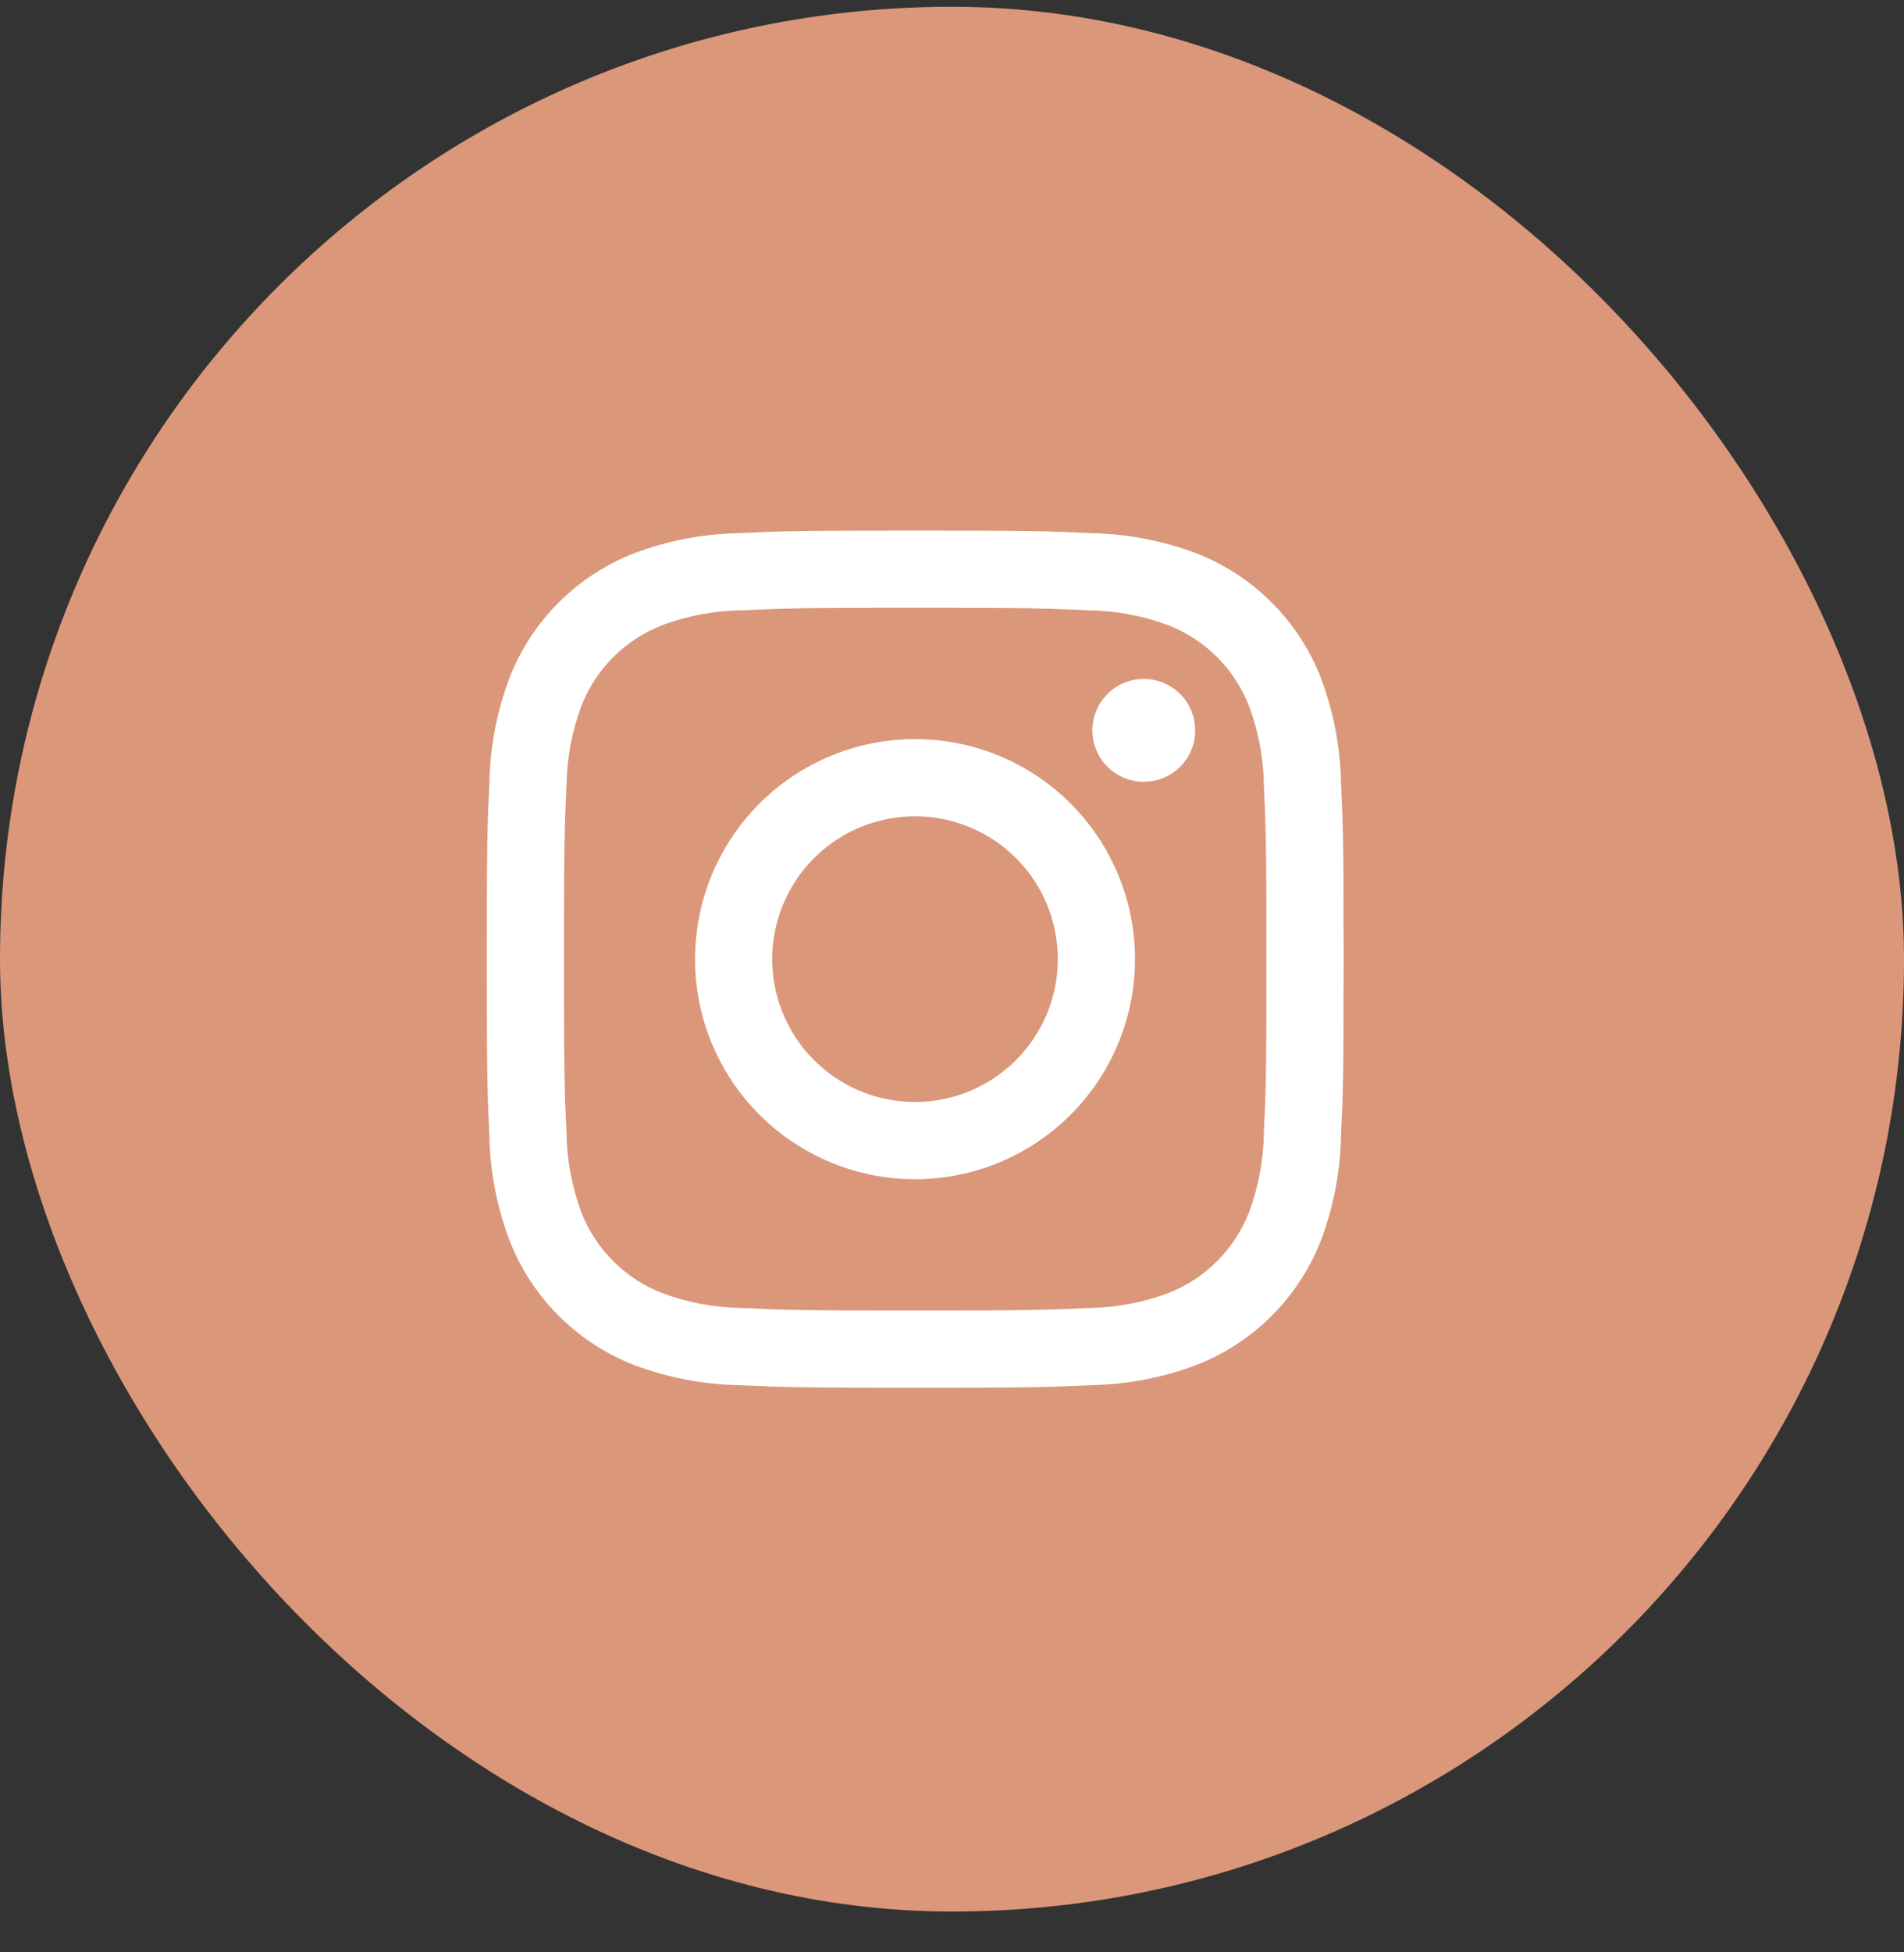 <svg width="40" height="41" viewBox="0 0 40 41" fill="none" xmlns="http://www.w3.org/2000/svg">
<rect x="0" y="0" width="40" height="41" fill="#333333" stroke="none"/>
<rect y="0.142" width="40" height="40" rx="20" fill="#DB977A"/>
<g clip-path="url(#clip0_38_217)">
<g clip-path="url(#clip1_38_217)">
<g clip-path="url(#clip2_38_217)">
<path d="M24.029 16.418C24.626 16.418 25.109 15.934 25.109 15.338C25.109 14.741 24.626 14.258 24.029 14.258C23.433 14.258 22.949 14.741 22.949 15.338C22.949 15.934 23.433 16.418 24.029 16.418Z" fill="white"/>
<path d="M19.223 15.521C18.309 15.521 17.416 15.792 16.655 16.299C15.896 16.807 15.303 17.529 14.953 18.373C14.604 19.218 14.512 20.147 14.69 21.044C14.869 21.94 15.309 22.764 15.955 23.41C16.602 24.056 17.425 24.496 18.322 24.675C19.218 24.853 20.147 24.762 20.992 24.412C21.836 24.062 22.558 23.47 23.066 22.71C23.573 21.95 23.845 21.056 23.845 20.142C23.845 18.916 23.358 17.741 22.491 16.874C21.624 16.007 20.449 15.521 19.223 15.521ZM19.223 23.142C18.63 23.142 18.05 22.966 17.556 22.636C17.063 22.307 16.678 21.838 16.451 21.29C16.224 20.742 16.165 20.139 16.281 19.557C16.396 18.975 16.682 18.44 17.102 18.021C17.521 17.601 18.056 17.315 18.638 17.2C19.22 17.084 19.823 17.143 20.371 17.37C20.919 17.597 21.388 17.982 21.718 18.475C22.047 18.969 22.223 19.549 22.223 20.142C22.223 20.938 21.907 21.701 21.344 22.263C20.782 22.826 20.019 23.142 19.223 23.142Z" fill="white"/>
<path d="M19.227 12.764C21.63 12.764 21.915 12.773 22.863 12.816C23.434 12.823 23.999 12.928 24.534 13.126C24.923 13.276 25.275 13.505 25.569 13.799C25.864 14.094 26.093 14.446 26.243 14.834C26.441 15.37 26.546 15.935 26.553 16.505C26.596 17.454 26.605 17.739 26.605 20.143C26.605 22.547 26.596 22.83 26.553 23.779C26.546 24.349 26.441 24.915 26.243 25.45C26.093 25.838 25.864 26.191 25.569 26.485C25.275 26.779 24.923 27.009 24.534 27.158C23.999 27.357 23.434 27.461 22.863 27.468C21.915 27.512 21.63 27.521 19.227 27.521C16.824 27.521 16.539 27.512 15.59 27.468C15.019 27.461 14.454 27.357 13.919 27.158C13.531 27.009 13.178 26.779 12.884 26.485C12.589 26.191 12.36 25.838 12.21 25.45C12.012 24.915 11.907 24.349 11.901 23.779C11.857 22.83 11.848 22.545 11.848 20.142C11.848 17.739 11.857 17.454 11.901 16.505C11.907 15.935 12.012 15.37 12.21 14.834C12.36 14.446 12.589 14.094 12.884 13.799C13.178 13.505 13.531 13.276 13.919 13.126C14.454 12.928 15.019 12.823 15.59 12.816C16.539 12.773 16.824 12.764 19.227 12.764ZM19.227 11.142C16.782 11.142 16.476 11.153 15.516 11.196C14.769 11.211 14.031 11.353 13.332 11.615C12.734 11.846 12.191 12.199 11.737 12.653C11.284 13.106 10.93 13.649 10.699 14.247C10.437 14.946 10.296 15.685 10.281 16.432C10.237 17.392 10.227 17.697 10.227 20.142C10.227 22.587 10.237 22.893 10.281 23.853C10.296 24.599 10.437 25.338 10.699 26.037C10.93 26.635 11.284 27.178 11.737 27.631C12.191 28.085 12.734 28.438 13.332 28.67C14.031 28.932 14.77 29.073 15.516 29.088C16.476 29.132 16.782 29.142 19.227 29.142C21.671 29.142 21.978 29.132 22.938 29.088C23.684 29.073 24.423 28.932 25.122 28.67C25.72 28.438 26.263 28.085 26.717 27.631C27.17 27.178 27.524 26.635 27.755 26.037C28.017 25.338 28.158 24.599 28.173 23.852C28.216 22.892 28.227 22.587 28.227 20.142C28.227 17.697 28.216 17.391 28.173 16.431C28.157 15.685 28.016 14.946 27.754 14.247C27.523 13.649 27.169 13.106 26.716 12.653C26.262 12.199 25.72 11.846 25.122 11.615C24.422 11.353 23.683 11.212 22.937 11.197C21.977 11.152 21.672 11.142 19.227 11.142Z" fill="white"/>
</g>
</g>
</g>
<defs>
<clipPath id="clip0_38_217">
<rect width="20" height="18" fill="white" transform="translate(10 11.142)"/>
</clipPath>
<clipPath id="clip1_38_217">
<rect width="18.75" height="18" fill="white" transform="translate(10 11.142)"/>
</clipPath>
<clipPath id="clip2_38_217">
<rect width="18.75" height="18" fill="white" transform="translate(10 11.142)"/>
</clipPath>
</defs>
</svg>

